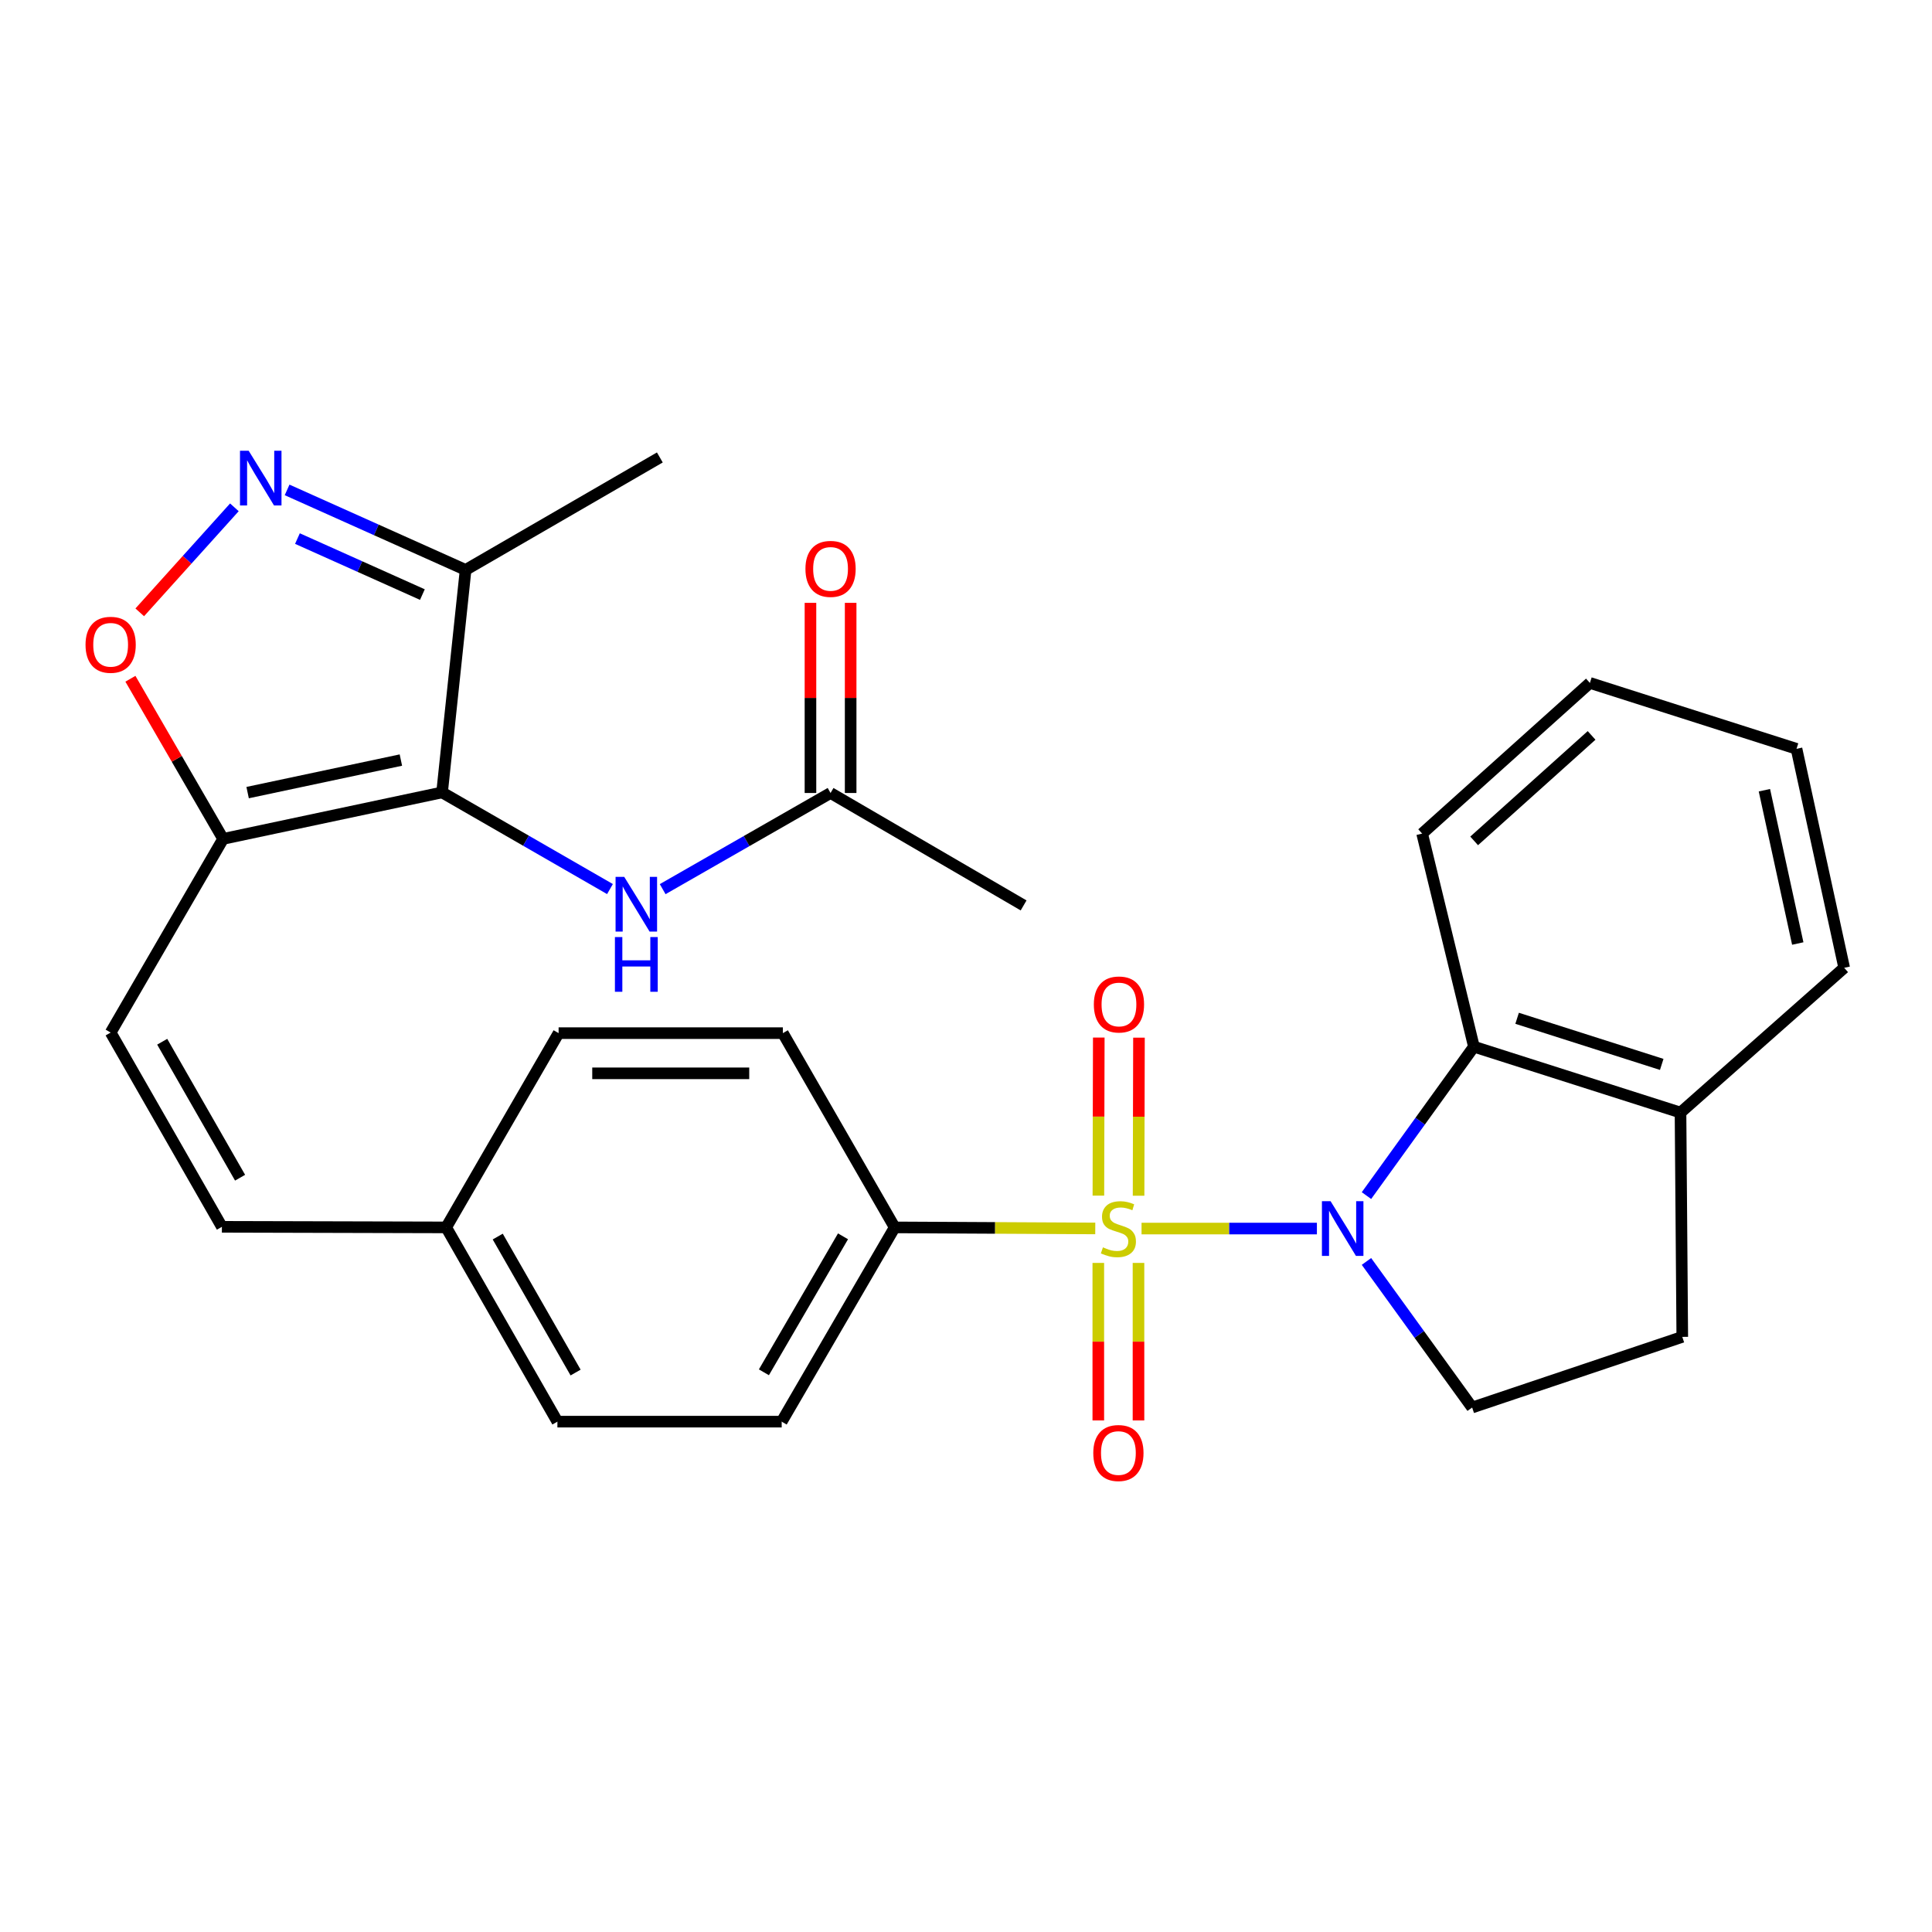 <?xml version='1.0' encoding='iso-8859-1'?>
<svg version='1.1' baseProfile='full'
              xmlns='http://www.w3.org/2000/svg'
                      xmlns:rdkit='http://www.rdkit.org/xml'
                      xmlns:xlink='http://www.w3.org/1999/xlink'
                  xml:space='preserve'
width='1000px' height='1000px' viewBox='0 0 1000 1000'>
<!-- END OF HEADER -->
<rect style='opacity:1.0;fill:#FFFFFF;stroke:none' width='1000' height='1000' x='0' y='0'> </rect>
<path class='bond-0' d='M 590.864,635.899 L 636.246,635.899' style='fill:none;fill-rule:evenodd;stroke:#CCCC00;stroke-width:6px;stroke-linecap:butt;stroke-linejoin:miter;stroke-opacity:1' />
<path class='bond-0' d='M 636.246,635.899 L 681.628,635.899' style='fill:none;fill-rule:evenodd;stroke:#0000FF;stroke-width:6px;stroke-linecap:butt;stroke-linejoin:miter;stroke-opacity:1' />
<path class='bond-8' d='M 566.907,635.837 L 515.001,635.568' style='fill:none;fill-rule:evenodd;stroke:#CCCC00;stroke-width:6px;stroke-linecap:butt;stroke-linejoin:miter;stroke-opacity:1' />
<path class='bond-8' d='M 515.001,635.568 L 463.094,635.298' style='fill:none;fill-rule:evenodd;stroke:#000000;stroke-width:6px;stroke-linecap:butt;stroke-linejoin:miter;stroke-opacity:1' />
<path class='bond-11' d='M 589.325,618.904 L 589.426,578' style='fill:none;fill-rule:evenodd;stroke:#CCCC00;stroke-width:6px;stroke-linecap:butt;stroke-linejoin:miter;stroke-opacity:1' />
<path class='bond-11' d='M 589.426,578 L 589.528,537.096' style='fill:none;fill-rule:evenodd;stroke:#FF0000;stroke-width:6px;stroke-linecap:butt;stroke-linejoin:miter;stroke-opacity:1' />
<path class='bond-11' d='M 568.524,618.852 L 568.626,577.948' style='fill:none;fill-rule:evenodd;stroke:#CCCC00;stroke-width:6px;stroke-linecap:butt;stroke-linejoin:miter;stroke-opacity:1' />
<path class='bond-11' d='M 568.626,577.948 L 568.728,537.044' style='fill:none;fill-rule:evenodd;stroke:#FF0000;stroke-width:6px;stroke-linecap:butt;stroke-linejoin:miter;stroke-opacity:1' />
<path class='bond-12' d='M 568.482,653.682 L 568.482,694.452' style='fill:none;fill-rule:evenodd;stroke:#CCCC00;stroke-width:6px;stroke-linecap:butt;stroke-linejoin:miter;stroke-opacity:1' />
<path class='bond-12' d='M 568.482,694.452 L 568.482,735.221' style='fill:none;fill-rule:evenodd;stroke:#FF0000;stroke-width:6px;stroke-linecap:butt;stroke-linejoin:miter;stroke-opacity:1' />
<path class='bond-12' d='M 589.282,653.682 L 589.282,694.452' style='fill:none;fill-rule:evenodd;stroke:#CCCC00;stroke-width:6px;stroke-linecap:butt;stroke-linejoin:miter;stroke-opacity:1' />
<path class='bond-12' d='M 589.282,694.452 L 589.282,735.221' style='fill:none;fill-rule:evenodd;stroke:#FF0000;stroke-width:6px;stroke-linecap:butt;stroke-linejoin:miter;stroke-opacity:1' />
<path class='bond-6' d='M 707.282,618.837 L 735.088,580.302' style='fill:none;fill-rule:evenodd;stroke:#0000FF;stroke-width:6px;stroke-linecap:butt;stroke-linejoin:miter;stroke-opacity:1' />
<path class='bond-6' d='M 735.088,580.302 L 762.895,541.767' style='fill:none;fill-rule:evenodd;stroke:#000000;stroke-width:6px;stroke-linecap:butt;stroke-linejoin:miter;stroke-opacity:1' />
<path class='bond-10' d='M 707.282,652.918 L 734.632,690.724' style='fill:none;fill-rule:evenodd;stroke:#0000FF;stroke-width:6px;stroke-linecap:butt;stroke-linejoin:miter;stroke-opacity:1' />
<path class='bond-10' d='M 734.632,690.724 L 761.982,728.53' style='fill:none;fill-rule:evenodd;stroke:#000000;stroke-width:6px;stroke-linecap:butt;stroke-linejoin:miter;stroke-opacity:1' />
<path class='bond-1' d='M 228.815,410.148 L 115.488,434.207' style='fill:none;fill-rule:evenodd;stroke:#000000;stroke-width:6px;stroke-linecap:butt;stroke-linejoin:miter;stroke-opacity:1' />
<path class='bond-1' d='M 207.496,393.41 L 128.168,410.251' style='fill:none;fill-rule:evenodd;stroke:#000000;stroke-width:6px;stroke-linecap:butt;stroke-linejoin:miter;stroke-opacity:1' />
<path class='bond-4' d='M 228.815,410.148 L 240.994,294.984' style='fill:none;fill-rule:evenodd;stroke:#000000;stroke-width:6px;stroke-linecap:butt;stroke-linejoin:miter;stroke-opacity:1' />
<path class='bond-7' d='M 228.815,410.148 L 272.267,435.163' style='fill:none;fill-rule:evenodd;stroke:#000000;stroke-width:6px;stroke-linecap:butt;stroke-linejoin:miter;stroke-opacity:1' />
<path class='bond-7' d='M 272.267,435.163 L 315.72,460.178' style='fill:none;fill-rule:evenodd;stroke:#0000FF;stroke-width:6px;stroke-linecap:butt;stroke-linejoin:miter;stroke-opacity:1' />
<path class='bond-2' d='M 115.488,434.207 L 57.271,534.452' style='fill:none;fill-rule:evenodd;stroke:#000000;stroke-width:6px;stroke-linecap:butt;stroke-linejoin:miter;stroke-opacity:1' />
<path class='bond-5' d='M 115.488,434.207 L 91.493,392.766' style='fill:none;fill-rule:evenodd;stroke:#000000;stroke-width:6px;stroke-linecap:butt;stroke-linejoin:miter;stroke-opacity:1' />
<path class='bond-5' d='M 91.493,392.766 L 67.499,351.325' style='fill:none;fill-rule:evenodd;stroke:#FF0000;stroke-width:6px;stroke-linecap:butt;stroke-linejoin:miter;stroke-opacity:1' />
<path class='bond-3' d='M 121.318,262.592 L 96.825,289.771' style='fill:none;fill-rule:evenodd;stroke:#0000FF;stroke-width:6px;stroke-linecap:butt;stroke-linejoin:miter;stroke-opacity:1' />
<path class='bond-3' d='M 96.825,289.771 L 72.332,316.949' style='fill:none;fill-rule:evenodd;stroke:#FF0000;stroke-width:6px;stroke-linecap:butt;stroke-linejoin:miter;stroke-opacity:1' />
<path class='bond-32' d='M 148.605,253.572 L 194.799,274.278' style='fill:none;fill-rule:evenodd;stroke:#0000FF;stroke-width:6px;stroke-linecap:butt;stroke-linejoin:miter;stroke-opacity:1' />
<path class='bond-32' d='M 194.799,274.278 L 240.994,294.984' style='fill:none;fill-rule:evenodd;stroke:#000000;stroke-width:6px;stroke-linecap:butt;stroke-linejoin:miter;stroke-opacity:1' />
<path class='bond-32' d='M 153.955,278.764 L 186.292,293.258' style='fill:none;fill-rule:evenodd;stroke:#0000FF;stroke-width:6px;stroke-linecap:butt;stroke-linejoin:miter;stroke-opacity:1' />
<path class='bond-32' d='M 186.292,293.258 L 218.628,307.753' style='fill:none;fill-rule:evenodd;stroke:#000000;stroke-width:6px;stroke-linecap:butt;stroke-linejoin:miter;stroke-opacity:1' />
<path class='bond-24' d='M 240.994,294.984 L 341.529,236.778' style='fill:none;fill-rule:evenodd;stroke:#000000;stroke-width:6px;stroke-linecap:butt;stroke-linejoin:miter;stroke-opacity:1' />
<path class='bond-15' d='M 762.895,541.767 L 869.831,575.868' style='fill:none;fill-rule:evenodd;stroke:#000000;stroke-width:6px;stroke-linecap:butt;stroke-linejoin:miter;stroke-opacity:1' />
<path class='bond-15' d='M 785.255,527.065 L 860.11,550.936' style='fill:none;fill-rule:evenodd;stroke:#000000;stroke-width:6px;stroke-linecap:butt;stroke-linejoin:miter;stroke-opacity:1' />
<path class='bond-23' d='M 762.895,541.767 L 736.097,431.468' style='fill:none;fill-rule:evenodd;stroke:#000000;stroke-width:6px;stroke-linecap:butt;stroke-linejoin:miter;stroke-opacity:1' />
<path class='bond-13' d='M 342.997,460.22 L 386.446,435.334' style='fill:none;fill-rule:evenodd;stroke:#0000FF;stroke-width:6px;stroke-linecap:butt;stroke-linejoin:miter;stroke-opacity:1' />
<path class='bond-13' d='M 386.446,435.334 L 429.895,410.448' style='fill:none;fill-rule:evenodd;stroke:#000000;stroke-width:6px;stroke-linecap:butt;stroke-linejoin:miter;stroke-opacity:1' />
<path class='bond-18' d='M 463.094,635.298 L 404.6,735.844' style='fill:none;fill-rule:evenodd;stroke:#000000;stroke-width:6px;stroke-linecap:butt;stroke-linejoin:miter;stroke-opacity:1' />
<path class='bond-18' d='M 436.341,639.921 L 395.395,710.303' style='fill:none;fill-rule:evenodd;stroke:#000000;stroke-width:6px;stroke-linecap:butt;stroke-linejoin:miter;stroke-opacity:1' />
<path class='bond-19' d='M 463.094,635.298 L 405.212,534.753' style='fill:none;fill-rule:evenodd;stroke:#000000;stroke-width:6px;stroke-linecap:butt;stroke-linejoin:miter;stroke-opacity:1' />
<path class='bond-9' d='M 57.271,534.452 L 114.853,634.998' style='fill:none;fill-rule:evenodd;stroke:#000000;stroke-width:6px;stroke-linecap:butt;stroke-linejoin:miter;stroke-opacity:1' />
<path class='bond-9' d='M 83.958,539.197 L 124.265,609.579' style='fill:none;fill-rule:evenodd;stroke:#000000;stroke-width:6px;stroke-linecap:butt;stroke-linejoin:miter;stroke-opacity:1' />
<path class='bond-16' d='M 761.982,728.53 L 870.744,691.967' style='fill:none;fill-rule:evenodd;stroke:#000000;stroke-width:6px;stroke-linecap:butt;stroke-linejoin:miter;stroke-opacity:1' />
<path class='bond-17' d='M 440.295,410.448 L 440.295,361.241' style='fill:none;fill-rule:evenodd;stroke:#000000;stroke-width:6px;stroke-linecap:butt;stroke-linejoin:miter;stroke-opacity:1' />
<path class='bond-17' d='M 440.295,361.241 L 440.295,312.033' style='fill:none;fill-rule:evenodd;stroke:#FF0000;stroke-width:6px;stroke-linecap:butt;stroke-linejoin:miter;stroke-opacity:1' />
<path class='bond-17' d='M 419.495,410.448 L 419.495,361.241' style='fill:none;fill-rule:evenodd;stroke:#000000;stroke-width:6px;stroke-linecap:butt;stroke-linejoin:miter;stroke-opacity:1' />
<path class='bond-17' d='M 419.495,361.241 L 419.495,312.033' style='fill:none;fill-rule:evenodd;stroke:#FF0000;stroke-width:6px;stroke-linecap:butt;stroke-linejoin:miter;stroke-opacity:1' />
<path class='bond-25' d='M 429.895,410.448 L 529.817,468.643' style='fill:none;fill-rule:evenodd;stroke:#000000;stroke-width:6px;stroke-linecap:butt;stroke-linejoin:miter;stroke-opacity:1' />
<path class='bond-14' d='M 114.853,634.998 L 230.941,635.298' style='fill:none;fill-rule:evenodd;stroke:#000000;stroke-width:6px;stroke-linecap:butt;stroke-linejoin:miter;stroke-opacity:1' />
<path class='bond-26' d='M 869.831,575.868 L 954.545,500.941' style='fill:none;fill-rule:evenodd;stroke:#000000;stroke-width:6px;stroke-linecap:butt;stroke-linejoin:miter;stroke-opacity:1' />
<path class='bond-30' d='M 869.831,575.868 L 870.744,691.967' style='fill:none;fill-rule:evenodd;stroke:#000000;stroke-width:6px;stroke-linecap:butt;stroke-linejoin:miter;stroke-opacity:1' />
<path class='bond-21' d='M 404.6,735.844 L 288.511,735.844' style='fill:none;fill-rule:evenodd;stroke:#000000;stroke-width:6px;stroke-linecap:butt;stroke-linejoin:miter;stroke-opacity:1' />
<path class='bond-22' d='M 405.212,534.753 L 289.135,534.753' style='fill:none;fill-rule:evenodd;stroke:#000000;stroke-width:6px;stroke-linecap:butt;stroke-linejoin:miter;stroke-opacity:1' />
<path class='bond-22' d='M 387.8,555.553 L 306.547,555.553' style='fill:none;fill-rule:evenodd;stroke:#000000;stroke-width:6px;stroke-linecap:butt;stroke-linejoin:miter;stroke-opacity:1' />
<path class='bond-20' d='M 230.941,635.298 L 289.135,534.753' style='fill:none;fill-rule:evenodd;stroke:#000000;stroke-width:6px;stroke-linecap:butt;stroke-linejoin:miter;stroke-opacity:1' />
<path class='bond-29' d='M 230.941,635.298 L 288.511,735.844' style='fill:none;fill-rule:evenodd;stroke:#000000;stroke-width:6px;stroke-linecap:butt;stroke-linejoin:miter;stroke-opacity:1' />
<path class='bond-29' d='M 257.627,640.045 L 297.926,710.427' style='fill:none;fill-rule:evenodd;stroke:#000000;stroke-width:6px;stroke-linecap:butt;stroke-linejoin:miter;stroke-opacity:1' />
<path class='bond-27' d='M 736.097,431.468 L 822.926,353.479' style='fill:none;fill-rule:evenodd;stroke:#000000;stroke-width:6px;stroke-linecap:butt;stroke-linejoin:miter;stroke-opacity:1' />
<path class='bond-27' d='M 763.021,435.244 L 823.801,380.652' style='fill:none;fill-rule:evenodd;stroke:#000000;stroke-width:6px;stroke-linecap:butt;stroke-linejoin:miter;stroke-opacity:1' />
<path class='bond-31' d='M 954.545,500.941 L 929.874,387.591' style='fill:none;fill-rule:evenodd;stroke:#000000;stroke-width:6px;stroke-linecap:butt;stroke-linejoin:miter;stroke-opacity:1' />
<path class='bond-31' d='M 930.52,488.362 L 913.25,409.017' style='fill:none;fill-rule:evenodd;stroke:#000000;stroke-width:6px;stroke-linecap:butt;stroke-linejoin:miter;stroke-opacity:1' />
<path class='bond-28' d='M 822.926,353.479 L 929.874,387.591' style='fill:none;fill-rule:evenodd;stroke:#000000;stroke-width:6px;stroke-linecap:butt;stroke-linejoin:miter;stroke-opacity:1' />
<path  class='atom-0' d='M 570.882 645.619
Q 571.202 645.739, 572.522 646.299
Q 573.842 646.859, 575.282 647.219
Q 576.762 647.539, 578.202 647.539
Q 580.882 647.539, 582.442 646.259
Q 584.002 644.939, 584.002 642.659
Q 584.002 641.099, 583.202 640.139
Q 582.442 639.179, 581.242 638.659
Q 580.042 638.139, 578.042 637.539
Q 575.522 636.779, 574.002 636.059
Q 572.522 635.339, 571.442 633.819
Q 570.402 632.299, 570.402 629.739
Q 570.402 626.179, 572.802 623.979
Q 575.242 621.779, 580.042 621.779
Q 583.322 621.779, 587.042 623.339
L 586.122 626.419
Q 582.722 625.019, 580.162 625.019
Q 577.402 625.019, 575.882 626.179
Q 574.362 627.299, 574.402 629.259
Q 574.402 630.779, 575.162 631.699
Q 575.962 632.619, 577.082 633.139
Q 578.242 633.659, 580.162 634.259
Q 582.722 635.059, 584.242 635.859
Q 585.762 636.659, 586.842 638.299
Q 587.962 639.899, 587.962 642.659
Q 587.962 646.579, 585.322 648.699
Q 582.722 650.779, 578.362 650.779
Q 575.842 650.779, 573.922 650.219
Q 572.042 649.699, 569.802 648.779
L 570.882 645.619
' fill='#CCCC00'/>
<path  class='atom-1' d='M 688.71 621.739
L 697.99 636.739
Q 698.91 638.219, 700.39 640.899
Q 701.87 643.579, 701.95 643.739
L 701.95 621.739
L 705.71 621.739
L 705.71 650.059
L 701.83 650.059
L 691.87 633.659
Q 690.71 631.739, 689.47 629.539
Q 688.27 627.339, 687.91 626.659
L 687.91 650.059
L 684.23 650.059
L 684.23 621.739
L 688.71 621.739
' fill='#0000FF'/>
<path  class='atom-4' d='M 128.7 233.295
L 137.98 248.295
Q 138.9 249.775, 140.38 252.455
Q 141.86 255.135, 141.94 255.295
L 141.94 233.295
L 145.7 233.295
L 145.7 261.615
L 141.82 261.615
L 131.86 245.215
Q 130.7 243.295, 129.46 241.095
Q 128.26 238.895, 127.9 238.215
L 127.9 261.615
L 124.22 261.615
L 124.22 233.295
L 128.7 233.295
' fill='#0000FF'/>
<path  class='atom-6' d='M 44.271 333.741
Q 44.271 326.941, 47.631 323.141
Q 50.991 319.341, 57.271 319.341
Q 63.551 319.341, 66.911 323.141
Q 70.271 326.941, 70.271 333.741
Q 70.271 340.621, 66.871 344.541
Q 63.471 348.421, 57.271 348.421
Q 51.031 348.421, 47.631 344.541
Q 44.271 340.661, 44.271 333.741
M 57.271 345.221
Q 61.591 345.221, 63.911 342.341
Q 66.271 339.421, 66.271 333.741
Q 66.271 328.181, 63.911 325.381
Q 61.591 322.541, 57.271 322.541
Q 52.951 322.541, 50.591 325.341
Q 48.271 328.141, 48.271 333.741
Q 48.271 339.461, 50.591 342.341
Q 52.951 345.221, 57.271 345.221
' fill='#FF0000'/>
<path  class='atom-8' d='M 323.101 453.87
L 332.381 468.87
Q 333.301 470.35, 334.781 473.03
Q 336.261 475.71, 336.341 475.87
L 336.341 453.87
L 340.101 453.87
L 340.101 482.19
L 336.221 482.19
L 326.261 465.79
Q 325.101 463.87, 323.861 461.67
Q 322.661 459.47, 322.301 458.79
L 322.301 482.19
L 318.621 482.19
L 318.621 453.87
L 323.101 453.87
' fill='#0000FF'/>
<path  class='atom-8' d='M 318.281 485.022
L 322.121 485.022
L 322.121 497.062
L 336.601 497.062
L 336.601 485.022
L 340.441 485.022
L 340.441 513.342
L 336.601 513.342
L 336.601 500.262
L 322.121 500.262
L 322.121 513.342
L 318.281 513.342
L 318.281 485.022
' fill='#0000FF'/>
<path  class='atom-12' d='M 566.171 519.914
Q 566.171 513.114, 569.531 509.314
Q 572.891 505.514, 579.171 505.514
Q 585.451 505.514, 588.811 509.314
Q 592.171 513.114, 592.171 519.914
Q 592.171 526.794, 588.771 530.714
Q 585.371 534.594, 579.171 534.594
Q 572.931 534.594, 569.531 530.714
Q 566.171 526.834, 566.171 519.914
M 579.171 531.394
Q 583.491 531.394, 585.811 528.514
Q 588.171 525.594, 588.171 519.914
Q 588.171 514.354, 585.811 511.554
Q 583.491 508.714, 579.171 508.714
Q 574.851 508.714, 572.491 511.514
Q 570.171 514.314, 570.171 519.914
Q 570.171 525.634, 572.491 528.514
Q 574.851 531.394, 579.171 531.394
' fill='#FF0000'/>
<path  class='atom-13' d='M 565.882 752.079
Q 565.882 745.279, 569.242 741.479
Q 572.602 737.679, 578.882 737.679
Q 585.162 737.679, 588.522 741.479
Q 591.882 745.279, 591.882 752.079
Q 591.882 758.959, 588.482 762.879
Q 585.082 766.759, 578.882 766.759
Q 572.642 766.759, 569.242 762.879
Q 565.882 758.999, 565.882 752.079
M 578.882 763.559
Q 583.202 763.559, 585.522 760.679
Q 587.882 757.759, 587.882 752.079
Q 587.882 746.519, 585.522 743.719
Q 583.202 740.879, 578.882 740.879
Q 574.562 740.879, 572.202 743.679
Q 569.882 746.479, 569.882 752.079
Q 569.882 757.799, 572.202 760.679
Q 574.562 763.559, 578.882 763.559
' fill='#FF0000'/>
<path  class='atom-18' d='M 416.895 294.451
Q 416.895 287.651, 420.255 283.851
Q 423.615 280.051, 429.895 280.051
Q 436.175 280.051, 439.535 283.851
Q 442.895 287.651, 442.895 294.451
Q 442.895 301.331, 439.495 305.251
Q 436.095 309.131, 429.895 309.131
Q 423.655 309.131, 420.255 305.251
Q 416.895 301.371, 416.895 294.451
M 429.895 305.931
Q 434.215 305.931, 436.535 303.051
Q 438.895 300.131, 438.895 294.451
Q 438.895 288.891, 436.535 286.091
Q 434.215 283.251, 429.895 283.251
Q 425.575 283.251, 423.215 286.051
Q 420.895 288.851, 420.895 294.451
Q 420.895 300.171, 423.215 303.051
Q 425.575 305.931, 429.895 305.931
' fill='#FF0000'/>
</svg>
